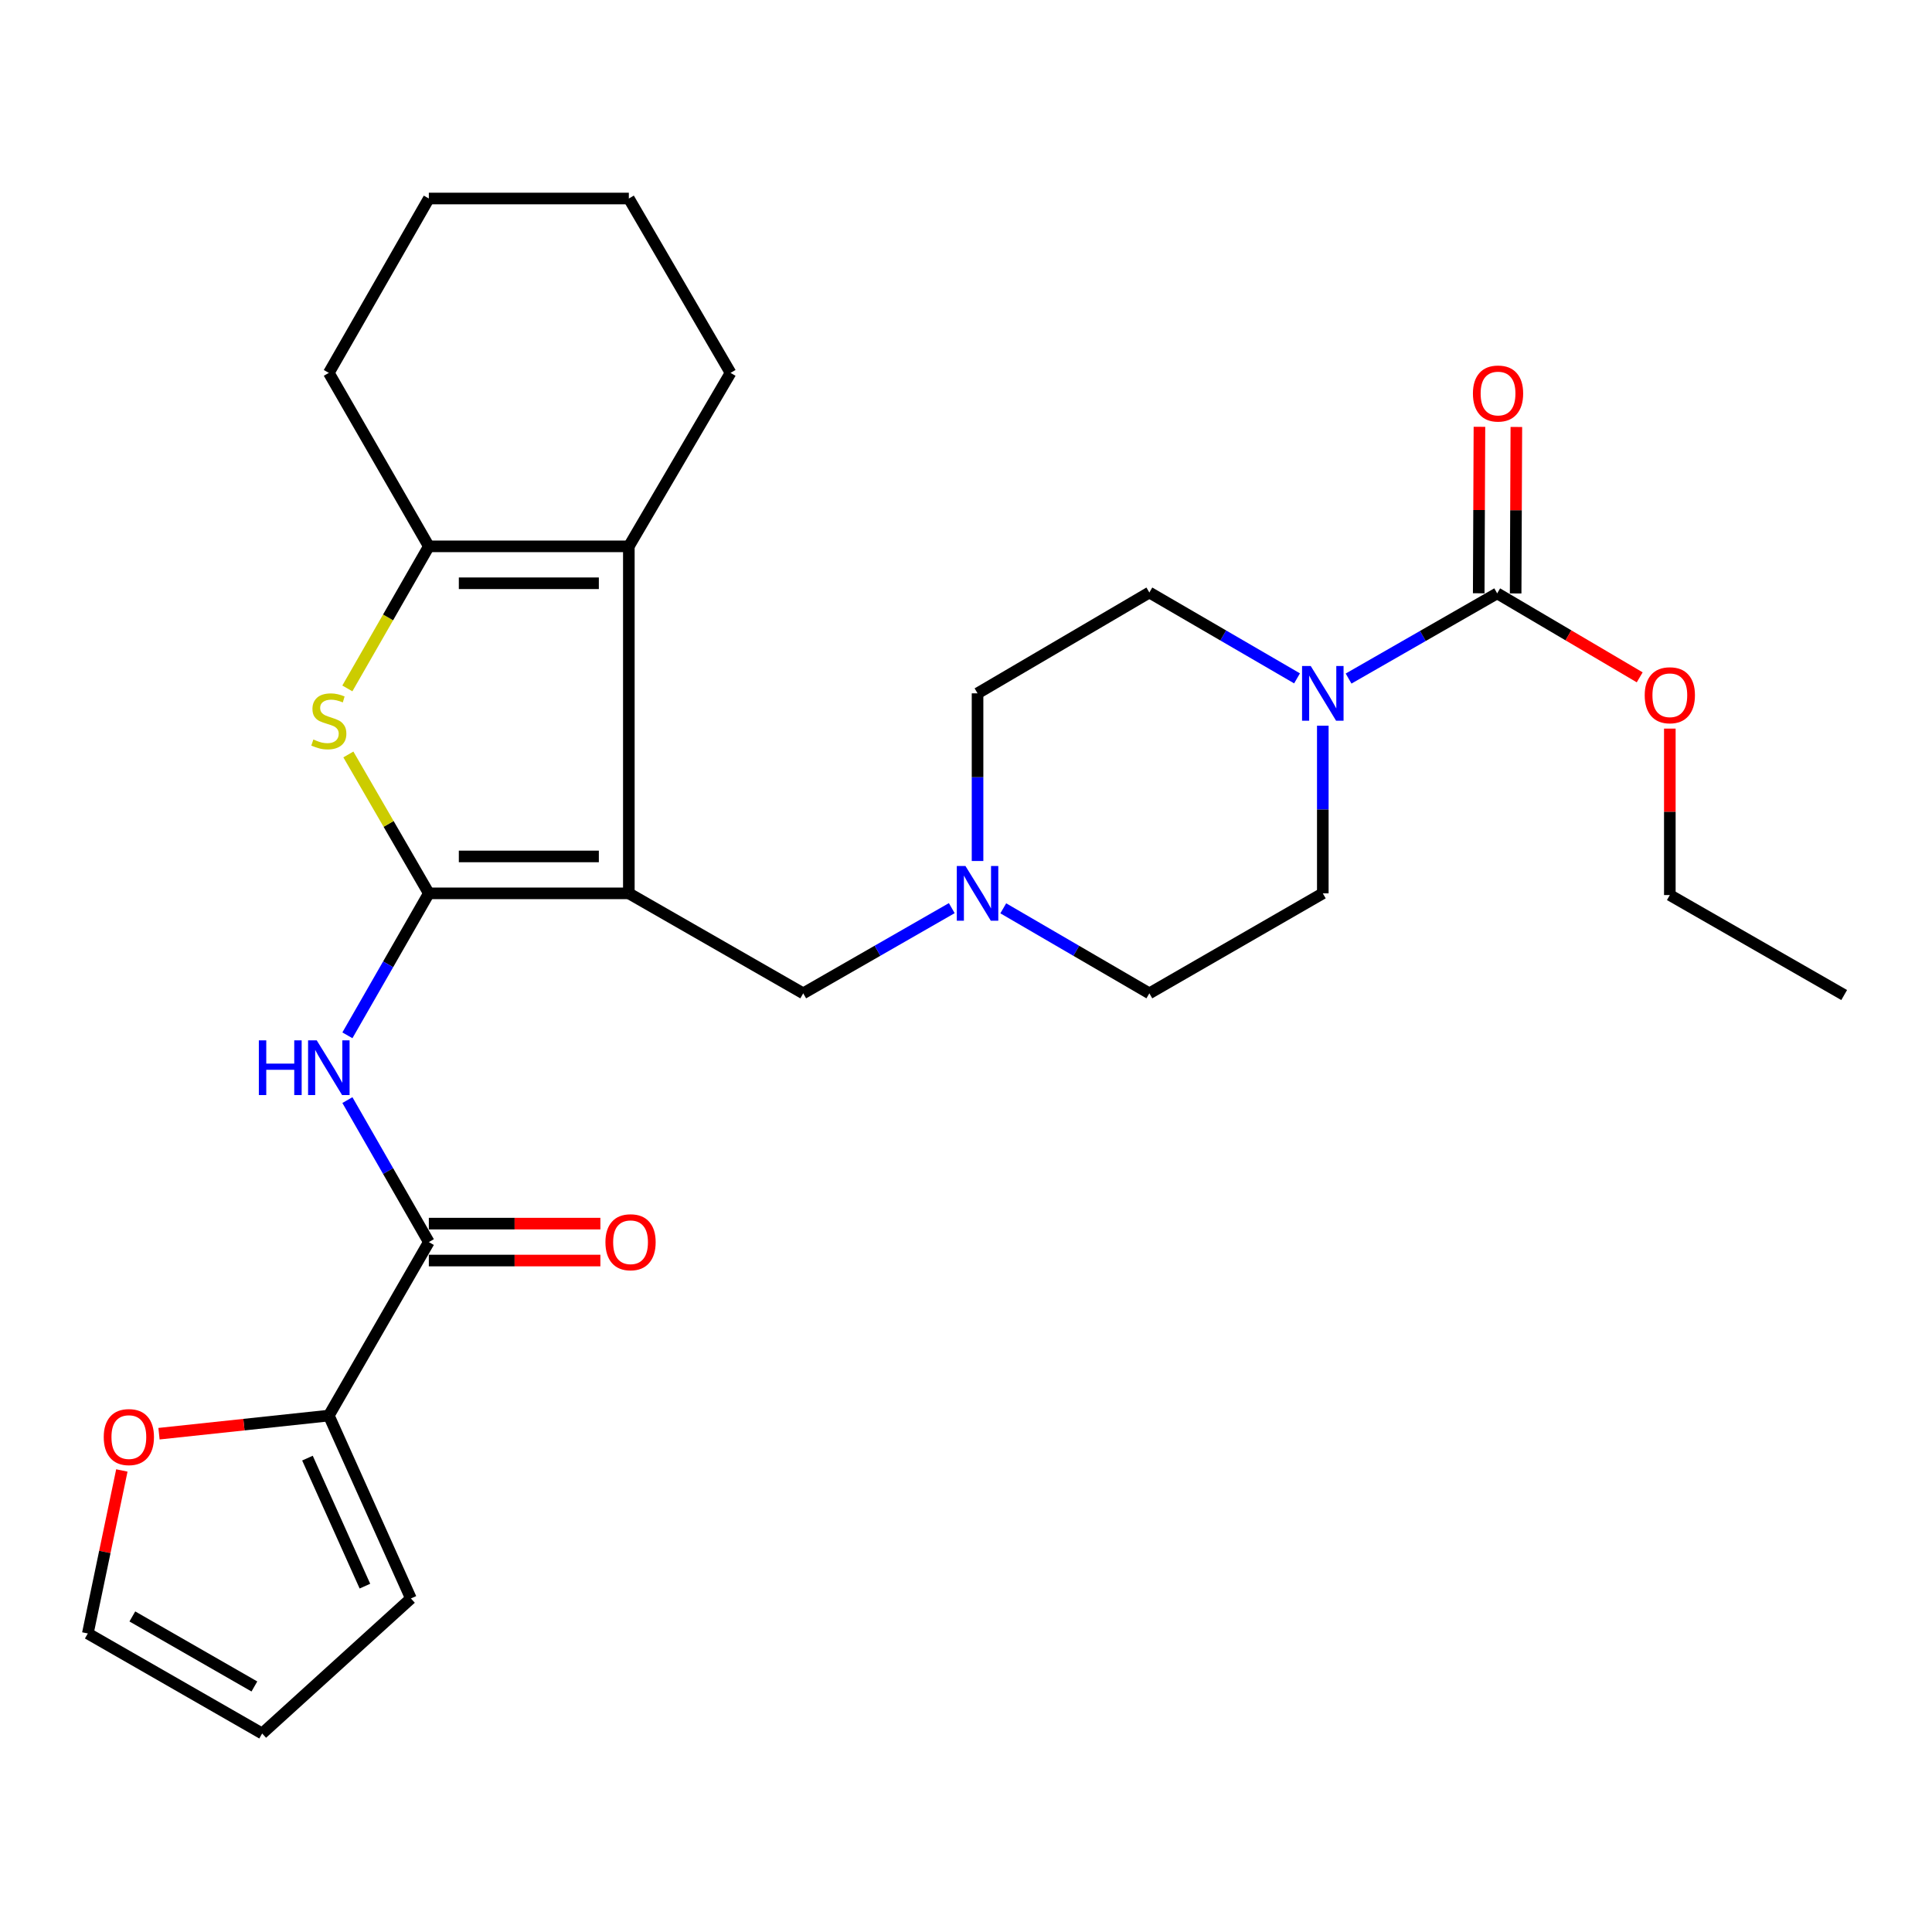 <?xml version='1.0' encoding='iso-8859-1'?>
<svg version='1.1' baseProfile='full'
              xmlns='http://www.w3.org/2000/svg'
                      xmlns:rdkit='http://www.rdkit.org/xml'
                      xmlns:xlink='http://www.w3.org/1999/xlink'
                  xml:space='preserve'
width='1000px' height='1000px' viewBox='0 0 1000 1000'>
<!-- END OF HEADER -->
<rect style='opacity:1.0;fill:#FFFFFF;stroke:none' width='1000' height='1000' x='0' y='0'> </rect>
<path class='bond-0' d='M 221.963,462.399 L 325.488,462.399' style='fill:none;fill-rule:evenodd;stroke:#000000;stroke-width:6px;stroke-linecap:butt;stroke-linejoin:miter;stroke-opacity:1' />
<path class='bond-0' d='M 237.491,443.291 L 309.959,443.291' style='fill:none;fill-rule:evenodd;stroke:#000000;stroke-width:6px;stroke-linecap:butt;stroke-linejoin:miter;stroke-opacity:1' />
<path class='bond-1' d='M 221.963,462.399 L 201.139,426.453' style='fill:none;fill-rule:evenodd;stroke:#000000;stroke-width:6px;stroke-linecap:butt;stroke-linejoin:miter;stroke-opacity:1' />
<path class='bond-1' d='M 201.139,426.453 L 180.316,390.508' style='fill:none;fill-rule:evenodd;stroke:#CCCC00;stroke-width:6px;stroke-linecap:butt;stroke-linejoin:miter;stroke-opacity:1' />
<path class='bond-3' d='M 221.963,462.399 L 200.888,499.141' style='fill:none;fill-rule:evenodd;stroke:#000000;stroke-width:6px;stroke-linecap:butt;stroke-linejoin:miter;stroke-opacity:1' />
<path class='bond-3' d='M 200.888,499.141 L 179.814,535.883' style='fill:none;fill-rule:evenodd;stroke:#0000FF;stroke-width:6px;stroke-linecap:butt;stroke-linejoin:miter;stroke-opacity:1' />
<path class='bond-2' d='M 325.488,462.399 L 325.488,282.791' style='fill:none;fill-rule:evenodd;stroke:#000000;stroke-width:6px;stroke-linecap:butt;stroke-linejoin:miter;stroke-opacity:1' />
<path class='bond-9' d='M 325.488,462.399 L 415.743,514.151' style='fill:none;fill-rule:evenodd;stroke:#000000;stroke-width:6px;stroke-linecap:butt;stroke-linejoin:miter;stroke-opacity:1' />
<path class='bond-4' d='M 179.79,356.325 L 200.876,319.558' style='fill:none;fill-rule:evenodd;stroke:#CCCC00;stroke-width:6px;stroke-linecap:butt;stroke-linejoin:miter;stroke-opacity:1' />
<path class='bond-4' d='M 200.876,319.558 L 221.963,282.791' style='fill:none;fill-rule:evenodd;stroke:#000000;stroke-width:6px;stroke-linecap:butt;stroke-linejoin:miter;stroke-opacity:1' />
<path class='bond-22' d='M 325.488,282.791 L 378.131,193.003' style='fill:none;fill-rule:evenodd;stroke:#000000;stroke-width:6px;stroke-linecap:butt;stroke-linejoin:miter;stroke-opacity:1' />
<path class='bond-28' d='M 325.488,282.791 L 221.963,282.791' style='fill:none;fill-rule:evenodd;stroke:#000000;stroke-width:6px;stroke-linecap:butt;stroke-linejoin:miter;stroke-opacity:1' />
<path class='bond-28' d='M 309.959,301.899 L 237.491,301.899' style='fill:none;fill-rule:evenodd;stroke:#000000;stroke-width:6px;stroke-linecap:butt;stroke-linejoin:miter;stroke-opacity:1' />
<path class='bond-5' d='M 179.813,569.405 L 200.888,606.152' style='fill:none;fill-rule:evenodd;stroke:#0000FF;stroke-width:6px;stroke-linecap:butt;stroke-linejoin:miter;stroke-opacity:1' />
<path class='bond-5' d='M 200.888,606.152 L 221.963,642.899' style='fill:none;fill-rule:evenodd;stroke:#000000;stroke-width:6px;stroke-linecap:butt;stroke-linejoin:miter;stroke-opacity:1' />
<path class='bond-23' d='M 221.963,282.791 L 170.2,193.003' style='fill:none;fill-rule:evenodd;stroke:#000000;stroke-width:6px;stroke-linecap:butt;stroke-linejoin:miter;stroke-opacity:1' />
<path class='bond-8' d='M 221.963,642.899 L 170.2,732.697' style='fill:none;fill-rule:evenodd;stroke:#000000;stroke-width:6px;stroke-linecap:butt;stroke-linejoin:miter;stroke-opacity:1' />
<path class='bond-13' d='M 221.963,652.453 L 266.361,652.453' style='fill:none;fill-rule:evenodd;stroke:#000000;stroke-width:6px;stroke-linecap:butt;stroke-linejoin:miter;stroke-opacity:1' />
<path class='bond-13' d='M 266.361,652.453 L 310.759,652.453' style='fill:none;fill-rule:evenodd;stroke:#FF0000;stroke-width:6px;stroke-linecap:butt;stroke-linejoin:miter;stroke-opacity:1' />
<path class='bond-13' d='M 221.963,633.345 L 266.361,633.345' style='fill:none;fill-rule:evenodd;stroke:#000000;stroke-width:6px;stroke-linecap:butt;stroke-linejoin:miter;stroke-opacity:1' />
<path class='bond-13' d='M 266.361,633.345 L 310.759,633.345' style='fill:none;fill-rule:evenodd;stroke:#FF0000;stroke-width:6px;stroke-linecap:butt;stroke-linejoin:miter;stroke-opacity:1' />
<path class='bond-6' d='M 684.682,375.622 L 684.682,419.011' style='fill:none;fill-rule:evenodd;stroke:#0000FF;stroke-width:6px;stroke-linecap:butt;stroke-linejoin:miter;stroke-opacity:1' />
<path class='bond-6' d='M 684.682,419.011 L 684.682,462.399' style='fill:none;fill-rule:evenodd;stroke:#000000;stroke-width:6px;stroke-linecap:butt;stroke-linejoin:miter;stroke-opacity:1' />
<path class='bond-7' d='M 698.023,351.224 L 736.48,329.173' style='fill:none;fill-rule:evenodd;stroke:#0000FF;stroke-width:6px;stroke-linecap:butt;stroke-linejoin:miter;stroke-opacity:1' />
<path class='bond-7' d='M 736.48,329.173 L 774.937,307.122' style='fill:none;fill-rule:evenodd;stroke:#000000;stroke-width:6px;stroke-linecap:butt;stroke-linejoin:miter;stroke-opacity:1' />
<path class='bond-31' d='M 671.346,351.122 L 633.126,328.905' style='fill:none;fill-rule:evenodd;stroke:#0000FF;stroke-width:6px;stroke-linecap:butt;stroke-linejoin:miter;stroke-opacity:1' />
<path class='bond-31' d='M 633.126,328.905 L 594.905,306.687' style='fill:none;fill-rule:evenodd;stroke:#000000;stroke-width:6px;stroke-linecap:butt;stroke-linejoin:miter;stroke-opacity:1' />
<path class='bond-12' d='M 784.492,307.163 L 784.677,264.08' style='fill:none;fill-rule:evenodd;stroke:#000000;stroke-width:6px;stroke-linecap:butt;stroke-linejoin:miter;stroke-opacity:1' />
<path class='bond-12' d='M 784.677,264.08 L 784.863,220.997' style='fill:none;fill-rule:evenodd;stroke:#FF0000;stroke-width:6px;stroke-linecap:butt;stroke-linejoin:miter;stroke-opacity:1' />
<path class='bond-12' d='M 765.383,307.081 L 765.569,263.998' style='fill:none;fill-rule:evenodd;stroke:#000000;stroke-width:6px;stroke-linecap:butt;stroke-linejoin:miter;stroke-opacity:1' />
<path class='bond-12' d='M 765.569,263.998 L 765.755,220.915' style='fill:none;fill-rule:evenodd;stroke:#FF0000;stroke-width:6px;stroke-linecap:butt;stroke-linejoin:miter;stroke-opacity:1' />
<path class='bond-21' d='M 774.937,307.122 L 811.823,328.856' style='fill:none;fill-rule:evenodd;stroke:#000000;stroke-width:6px;stroke-linecap:butt;stroke-linejoin:miter;stroke-opacity:1' />
<path class='bond-21' d='M 811.823,328.856 L 848.708,350.589' style='fill:none;fill-rule:evenodd;stroke:#FF0000;stroke-width:6px;stroke-linecap:butt;stroke-linejoin:miter;stroke-opacity:1' />
<path class='bond-11' d='M 170.2,732.697 L 126.25,737.39' style='fill:none;fill-rule:evenodd;stroke:#000000;stroke-width:6px;stroke-linecap:butt;stroke-linejoin:miter;stroke-opacity:1' />
<path class='bond-11' d='M 126.25,737.39 L 82.299,742.083' style='fill:none;fill-rule:evenodd;stroke:#FF0000;stroke-width:6px;stroke-linecap:butt;stroke-linejoin:miter;stroke-opacity:1' />
<path class='bond-14' d='M 170.2,732.697 L 212.685,827.358' style='fill:none;fill-rule:evenodd;stroke:#000000;stroke-width:6px;stroke-linecap:butt;stroke-linejoin:miter;stroke-opacity:1' />
<path class='bond-14' d='M 159.14,754.721 L 188.879,820.983' style='fill:none;fill-rule:evenodd;stroke:#000000;stroke-width:6px;stroke-linecap:butt;stroke-linejoin:miter;stroke-opacity:1' />
<path class='bond-10' d='M 415.743,514.151 L 454.189,492.1' style='fill:none;fill-rule:evenodd;stroke:#000000;stroke-width:6px;stroke-linecap:butt;stroke-linejoin:miter;stroke-opacity:1' />
<path class='bond-10' d='M 454.189,492.1 L 492.636,470.05' style='fill:none;fill-rule:evenodd;stroke:#0000FF;stroke-width:6px;stroke-linecap:butt;stroke-linejoin:miter;stroke-opacity:1' />
<path class='bond-19' d='M 505.977,445.651 L 505.977,402.263' style='fill:none;fill-rule:evenodd;stroke:#0000FF;stroke-width:6px;stroke-linecap:butt;stroke-linejoin:miter;stroke-opacity:1' />
<path class='bond-19' d='M 505.977,402.263 L 505.977,358.874' style='fill:none;fill-rule:evenodd;stroke:#000000;stroke-width:6px;stroke-linecap:butt;stroke-linejoin:miter;stroke-opacity:1' />
<path class='bond-20' d='M 519.289,470.146 L 557.097,492.148' style='fill:none;fill-rule:evenodd;stroke:#0000FF;stroke-width:6px;stroke-linecap:butt;stroke-linejoin:miter;stroke-opacity:1' />
<path class='bond-20' d='M 557.097,492.148 L 594.905,514.151' style='fill:none;fill-rule:evenodd;stroke:#000000;stroke-width:6px;stroke-linecap:butt;stroke-linejoin:miter;stroke-opacity:1' />
<path class='bond-17' d='M 63.072,761.107 L 54.263,803.293' style='fill:none;fill-rule:evenodd;stroke:#FF0000;stroke-width:6px;stroke-linecap:butt;stroke-linejoin:miter;stroke-opacity:1' />
<path class='bond-17' d='M 54.263,803.293 L 45.455,845.479' style='fill:none;fill-rule:evenodd;stroke:#000000;stroke-width:6px;stroke-linecap:butt;stroke-linejoin:miter;stroke-opacity:1' />
<path class='bond-18' d='M 212.685,827.358 L 135.699,897.252' style='fill:none;fill-rule:evenodd;stroke:#000000;stroke-width:6px;stroke-linecap:butt;stroke-linejoin:miter;stroke-opacity:1' />
<path class='bond-15' d='M 684.682,462.399 L 594.905,514.151' style='fill:none;fill-rule:evenodd;stroke:#000000;stroke-width:6px;stroke-linecap:butt;stroke-linejoin:miter;stroke-opacity:1' />
<path class='bond-16' d='M 594.905,306.687 L 505.977,358.874' style='fill:none;fill-rule:evenodd;stroke:#000000;stroke-width:6px;stroke-linecap:butt;stroke-linejoin:miter;stroke-opacity:1' />
<path class='bond-30' d='M 45.455,845.479 L 135.699,897.252' style='fill:none;fill-rule:evenodd;stroke:#000000;stroke-width:6px;stroke-linecap:butt;stroke-linejoin:miter;stroke-opacity:1' />
<path class='bond-30' d='M 68.5,836.671 L 131.671,872.912' style='fill:none;fill-rule:evenodd;stroke:#000000;stroke-width:6px;stroke-linecap:butt;stroke-linejoin:miter;stroke-opacity:1' />
<path class='bond-24' d='M 864.301,377.124 L 864.301,420.202' style='fill:none;fill-rule:evenodd;stroke:#FF0000;stroke-width:6px;stroke-linecap:butt;stroke-linejoin:miter;stroke-opacity:1' />
<path class='bond-24' d='M 864.301,420.202 L 864.301,463.28' style='fill:none;fill-rule:evenodd;stroke:#000000;stroke-width:6px;stroke-linecap:butt;stroke-linejoin:miter;stroke-opacity:1' />
<path class='bond-25' d='M 378.131,193.003 L 325.488,102.748' style='fill:none;fill-rule:evenodd;stroke:#000000;stroke-width:6px;stroke-linecap:butt;stroke-linejoin:miter;stroke-opacity:1' />
<path class='bond-26' d='M 170.2,193.003 L 221.963,102.748' style='fill:none;fill-rule:evenodd;stroke:#000000;stroke-width:6px;stroke-linecap:butt;stroke-linejoin:miter;stroke-opacity:1' />
<path class='bond-27' d='M 864.301,463.28 L 954.545,515.032' style='fill:none;fill-rule:evenodd;stroke:#000000;stroke-width:6px;stroke-linecap:butt;stroke-linejoin:miter;stroke-opacity:1' />
<path class='bond-29' d='M 325.488,102.748 L 221.963,102.748' style='fill:none;fill-rule:evenodd;stroke:#000000;stroke-width:6px;stroke-linecap:butt;stroke-linejoin:miter;stroke-opacity:1' />
<path  class='atom-2' d='M 162.2 382.766
Q 162.52 382.886, 163.84 383.446
Q 165.16 384.006, 166.6 384.366
Q 168.08 384.686, 169.52 384.686
Q 172.2 384.686, 173.76 383.406
Q 175.32 382.086, 175.32 379.806
Q 175.32 378.246, 174.52 377.286
Q 173.76 376.326, 172.56 375.806
Q 171.36 375.286, 169.36 374.686
Q 166.84 373.926, 165.32 373.206
Q 163.84 372.486, 162.76 370.966
Q 161.72 369.446, 161.72 366.886
Q 161.72 363.326, 164.12 361.126
Q 166.56 358.926, 171.36 358.926
Q 174.64 358.926, 178.36 360.486
L 177.44 363.566
Q 174.04 362.166, 171.48 362.166
Q 168.72 362.166, 167.2 363.326
Q 165.68 364.446, 165.72 366.406
Q 165.72 367.926, 166.48 368.846
Q 167.28 369.766, 168.4 370.286
Q 169.56 370.806, 171.48 371.406
Q 174.04 372.206, 175.56 373.006
Q 177.08 373.806, 178.16 375.446
Q 179.28 377.046, 179.28 379.806
Q 179.28 383.726, 176.64 385.846
Q 174.04 387.926, 169.68 387.926
Q 167.16 387.926, 165.24 387.366
Q 163.36 386.846, 161.12 385.926
L 162.2 382.766
' fill='#CCCC00'/>
<path  class='atom-4' d='M 133.98 538.484
L 137.82 538.484
L 137.82 550.524
L 152.3 550.524
L 152.3 538.484
L 156.14 538.484
L 156.14 566.804
L 152.3 566.804
L 152.3 553.724
L 137.82 553.724
L 137.82 566.804
L 133.98 566.804
L 133.98 538.484
' fill='#0000FF'/>
<path  class='atom-4' d='M 163.94 538.484
L 173.22 553.484
Q 174.14 554.964, 175.62 557.644
Q 177.1 560.324, 177.18 560.484
L 177.18 538.484
L 180.94 538.484
L 180.94 566.804
L 177.06 566.804
L 167.1 550.404
Q 165.94 548.484, 164.7 546.284
Q 163.5 544.084, 163.14 543.404
L 163.14 566.804
L 159.46 566.804
L 159.46 538.484
L 163.94 538.484
' fill='#0000FF'/>
<path  class='atom-7' d='M 678.422 344.714
L 687.702 359.714
Q 688.622 361.194, 690.102 363.874
Q 691.582 366.554, 691.662 366.714
L 691.662 344.714
L 695.422 344.714
L 695.422 373.034
L 691.542 373.034
L 681.582 356.634
Q 680.422 354.714, 679.182 352.514
Q 677.982 350.314, 677.622 349.634
L 677.622 373.034
L 673.942 373.034
L 673.942 344.714
L 678.422 344.714
' fill='#0000FF'/>
<path  class='atom-11' d='M 499.717 448.239
L 508.997 463.239
Q 509.917 464.719, 511.397 467.399
Q 512.877 470.079, 512.957 470.239
L 512.957 448.239
L 516.717 448.239
L 516.717 476.559
L 512.837 476.559
L 502.877 460.159
Q 501.717 458.239, 500.477 456.039
Q 499.277 453.839, 498.917 453.159
L 498.917 476.559
L 495.237 476.559
L 495.237 448.239
L 499.717 448.239
' fill='#0000FF'/>
<path  class='atom-12' d='M 53.697 743.828
Q 53.697 737.028, 57.057 733.228
Q 60.417 729.428, 66.697 729.428
Q 72.977 729.428, 76.337 733.228
Q 79.697 737.028, 79.697 743.828
Q 79.697 750.708, 76.297 754.628
Q 72.897 758.508, 66.697 758.508
Q 60.457 758.508, 57.057 754.628
Q 53.697 750.748, 53.697 743.828
M 66.697 755.308
Q 71.017 755.308, 73.337 752.428
Q 75.697 749.508, 75.697 743.828
Q 75.697 738.268, 73.337 735.468
Q 71.017 732.628, 66.697 732.628
Q 62.377 732.628, 60.017 735.428
Q 57.697 738.228, 57.697 743.828
Q 57.697 749.548, 60.017 752.428
Q 62.377 755.308, 66.697 755.308
' fill='#FF0000'/>
<path  class='atom-13' d='M 762.383 203.688
Q 762.383 196.888, 765.743 193.088
Q 769.103 189.288, 775.383 189.288
Q 781.663 189.288, 785.023 193.088
Q 788.383 196.888, 788.383 203.688
Q 788.383 210.568, 784.983 214.488
Q 781.583 218.368, 775.383 218.368
Q 769.143 218.368, 765.743 214.488
Q 762.383 210.608, 762.383 203.688
M 775.383 215.168
Q 779.703 215.168, 782.023 212.288
Q 784.383 209.368, 784.383 203.688
Q 784.383 198.128, 782.023 195.328
Q 779.703 192.488, 775.383 192.488
Q 771.063 192.488, 768.703 195.288
Q 766.383 198.088, 766.383 203.688
Q 766.383 209.408, 768.703 212.288
Q 771.063 215.168, 775.383 215.168
' fill='#FF0000'/>
<path  class='atom-14' d='M 313.369 642.979
Q 313.369 636.179, 316.729 632.379
Q 320.089 628.579, 326.369 628.579
Q 332.649 628.579, 336.009 632.379
Q 339.369 636.179, 339.369 642.979
Q 339.369 649.859, 335.969 653.779
Q 332.569 657.659, 326.369 657.659
Q 320.129 657.659, 316.729 653.779
Q 313.369 649.899, 313.369 642.979
M 326.369 654.459
Q 330.689 654.459, 333.009 651.579
Q 335.369 648.659, 335.369 642.979
Q 335.369 637.419, 333.009 634.619
Q 330.689 631.779, 326.369 631.779
Q 322.049 631.779, 319.689 634.579
Q 317.369 637.379, 317.369 642.979
Q 317.369 648.699, 319.689 651.579
Q 322.049 654.459, 326.369 654.459
' fill='#FF0000'/>
<path  class='atom-22' d='M 851.301 359.856
Q 851.301 353.056, 854.661 349.256
Q 858.021 345.456, 864.301 345.456
Q 870.581 345.456, 873.941 349.256
Q 877.301 353.056, 877.301 359.856
Q 877.301 366.736, 873.901 370.656
Q 870.501 374.536, 864.301 374.536
Q 858.061 374.536, 854.661 370.656
Q 851.301 366.776, 851.301 359.856
M 864.301 371.336
Q 868.621 371.336, 870.941 368.456
Q 873.301 365.536, 873.301 359.856
Q 873.301 354.296, 870.941 351.496
Q 868.621 348.656, 864.301 348.656
Q 859.981 348.656, 857.621 351.456
Q 855.301 354.256, 855.301 359.856
Q 855.301 365.576, 857.621 368.456
Q 859.981 371.336, 864.301 371.336
' fill='#FF0000'/>
</svg>
